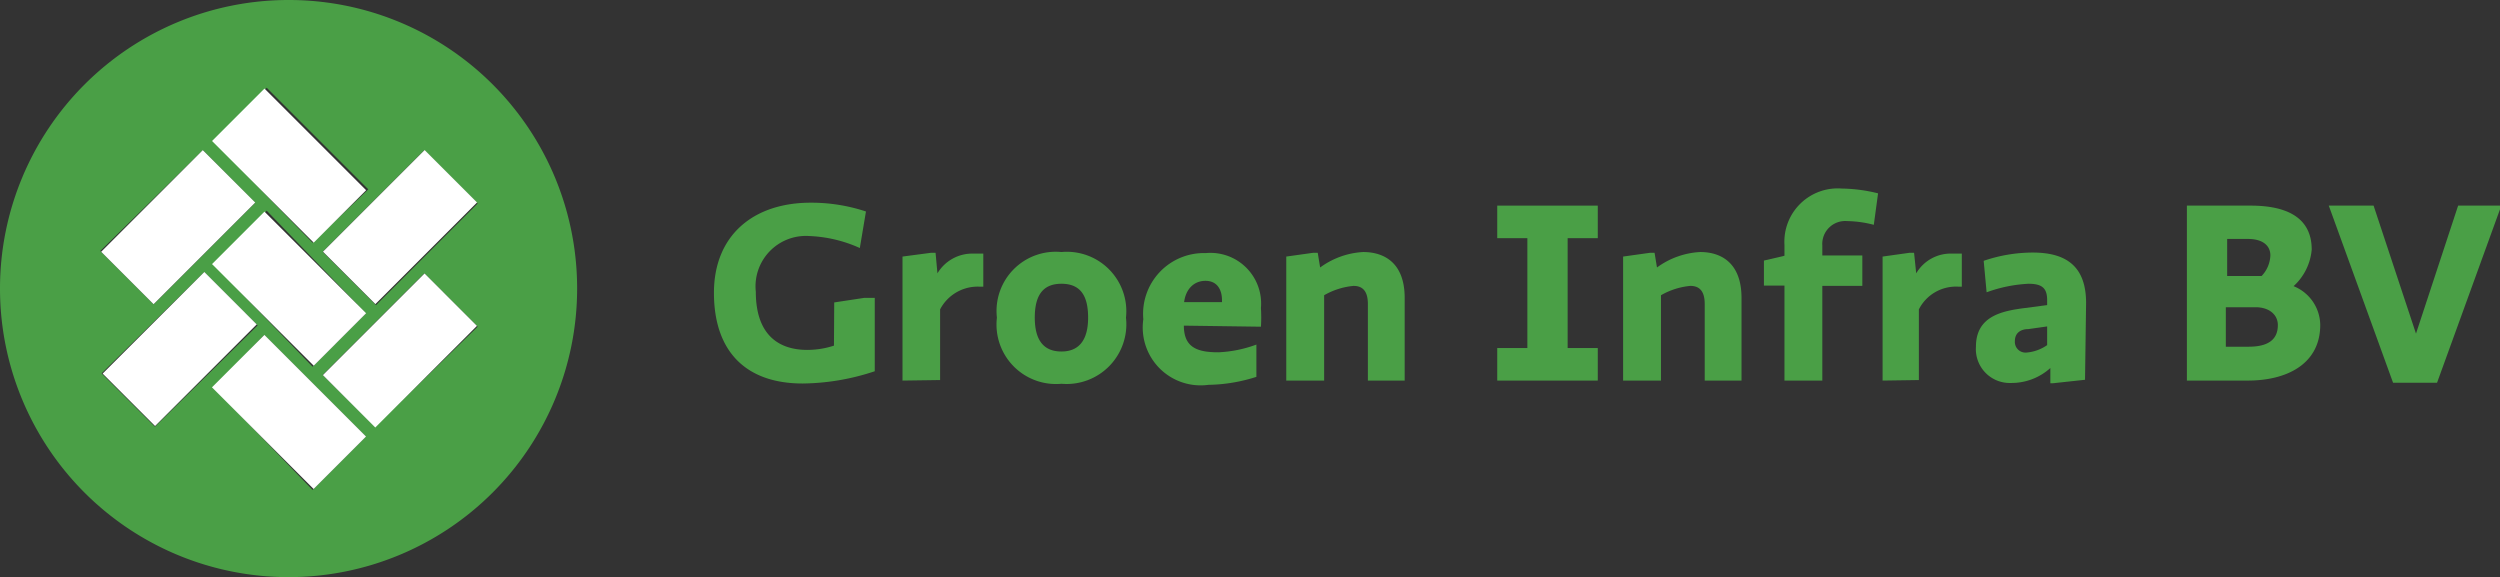 <svg xmlns="http://www.w3.org/2000/svg" viewBox="0 0 93.74 21.64"><rect x="0" y="0" width="93.74" height="21.64" fill="#333333" stroke="none"/><defs><style>.cls-1{fill:#4a9f46;}.cls-2{fill:#fff;}</style></defs><g id="Laag_2" data-name="Laag 2"><g id="Layer_1" data-name="Layer 1"><path class="cls-1" d="M10.82,0A10.82,10.82,0,1,0,21.64,10.82,10.81,10.81,0,0,0,10.82,0ZM12.1,9.44l3.81-3.81,2,2-3.81,3.81Zm1.62,2.31-2,2L8,9.9l2-2Zm-2-2.65L8,5.29l2-2,3.81,3.81ZM9.57,7.6,5.76,11.41l-2-2L7.61,5.63ZM7.66,10.2l2,2L5.81,16l-2-2Zm2.25,2.36,3.81,3.81-2,2L8,14.52Zm2.19,1.5,3.81-3.81,2,2L14.07,16Z"/><rect class="cls-2" x="12.3" y="11.75" width="5.39" height="2.78" transform="translate(-4.9 14.45) rotate(-44.99)"/><rect class="cls-2" x="9.45" y="12.75" width="2.78" height="5.39" transform="translate(-7.75 12.19) rotate(-45)"/><rect class="cls-2" x="4.04" y="11.7" width="5.39" height="2.78" transform="translate(-7.28 8.59) rotate(-44.99)"/><rect class="cls-2" x="9.45" y="8.13" width="2.78" height="5.39" transform="translate(-4.48 10.84) rotate(-45.02)"/><rect class="cls-2" x="12.3" y="7.13" width="5.39" height="2.78" transform="translate(-1.63 13.09) rotate(-44.99)"/><rect class="cls-2" x="9.45" y="3.52" width="2.78" height="5.39" transform="translate(-1.22 9.48) rotate(-45)"/><rect class="cls-2" x="3.99" y="7.13" width="5.39" height="2.78" transform="translate(-4.07 7.22) rotate(-45)"/><path class="cls-1" d="M31.28,11.34l1.12-.17h.4v2.75a8.77,8.77,0,0,1-2.7.46c-2.18,0-3.33-1.25-3.33-3.4S28.24,7.6,30.4,7.6a6.51,6.51,0,0,1,2.07.33L32.24,9.3a5.08,5.08,0,0,0-1.9-.45,1.89,1.89,0,0,0-2,2.09c0,1.61.85,2.18,1.93,2.18a3.22,3.22,0,0,0,1-.16Z"/><path class="cls-1" d="M33.84,14.27V9.62l1.06-.14h.18l.07.77h0a1.52,1.52,0,0,1,1.37-.74l.35,0v.29c0,.31,0,.64,0,.95h-.12a1.59,1.59,0,0,0-1.5.85v2.65Z"/><path class="cls-1" d="M39.8,14.39a2.23,2.23,0,0,1-2.42-2.48A2.22,2.22,0,0,1,39.8,9.45a2.23,2.23,0,0,1,2.42,2.46A2.24,2.24,0,0,1,39.8,14.39Zm0-1.21c.66,0,1-.43,1-1.27s-.3-1.27-1-1.27-1,.44-1,1.27S39.12,13.18,39.8,13.18Z"/><path class="cls-1" d="M44.39,12.21c0,.81.49,1,1.29,1a4.67,4.67,0,0,0,1.43-.29v1.21a6.15,6.15,0,0,1-1.8.3,2.17,2.17,0,0,1-2.44-2.46,2.28,2.28,0,0,1,2.34-2.48,1.9,1.9,0,0,1,2.07,2.06,5.61,5.61,0,0,1,0,.7Zm0-.88h1.43v-.07c0-.41-.19-.73-.62-.73S44.46,10.84,44.4,11.33Z"/><path class="cls-1" d="M51.29,14.27V11.4c0-.5-.21-.68-.54-.68a2.71,2.71,0,0,0-1.1.35v3.2H48.23V9.62l1-.14h.18l.09.55a3,3,0,0,1,1.61-.58c.82,0,1.56.43,1.56,1.72v3.1Z"/><path class="cls-1" d="M56.14,14.27V13.05h1.13V8.93H56.14V7.71h3.77V8.93H58.78v4.12h1.13v1.22Z"/><path class="cls-1" d="M63.92,14.27V11.4c0-.5-.21-.68-.54-.68a2.71,2.71,0,0,0-1.1.35v3.2H60.86V9.62l1-.14h.18l.09.55a3,3,0,0,1,1.62-.58c.81,0,1.55.43,1.55,1.72v3.1Z"/><path class="cls-1" d="M66.91,9.18a2,2,0,0,1,2.15-2.11,5.91,5.91,0,0,1,1.36.18l-.16,1.18a4.16,4.16,0,0,0-1-.14.86.86,0,0,0-.93.92v.37h1.5v1.14H68.33v3.55H66.91V10.71h-.77V9.77l.77-.18Z"/><path class="cls-1" d="M70.59,14.27V9.62l1-.14h.18l.08.77h0a1.5,1.5,0,0,1,1.37-.74l.34,0v.29c0,.31,0,.64,0,.95h-.11a1.56,1.56,0,0,0-1.5.85v2.65Z"/><path class="cls-1" d="M78.18,14.24l-1.2.13h-.1V13.8h0a2.18,2.18,0,0,1-1.48.56A1.27,1.27,0,0,1,74.09,13c0-1.16,1-1.34,1.83-1.45l.84-.11v-.18c0-.44-.17-.62-.7-.62a5.33,5.33,0,0,0-1.57.32l-.11-1.18a5.69,5.69,0,0,1,1.84-.31c1.25,0,2,.51,2,1.89Zm-1.42-2-.71.1c-.25,0-.5.12-.5.45a.4.4,0,0,0,.43.43,1.57,1.57,0,0,0,.78-.28Z"/><path class="cls-1" d="M82,14.27V7.71h2.39c1.36,0,2.29.45,2.29,1.65A2.1,2.1,0,0,1,86,10.73a1.59,1.59,0,0,1,1,1.45c0,1.48-1.27,2.09-2.71,2.09Zm2.8-3.92a1.18,1.18,0,0,0,.33-.77c0-.41-.34-.62-.83-.62h-.79v1.39ZM84.32,13c.69,0,1.09-.24,1.09-.81,0-.41-.35-.67-.83-.67H83.46V13Z"/><path class="cls-1" d="M89.73,14.35,87.32,7.71H89l1.59,4.8,1.58-4.8h1.62l-2.41,6.64Z"/></g></g></svg>